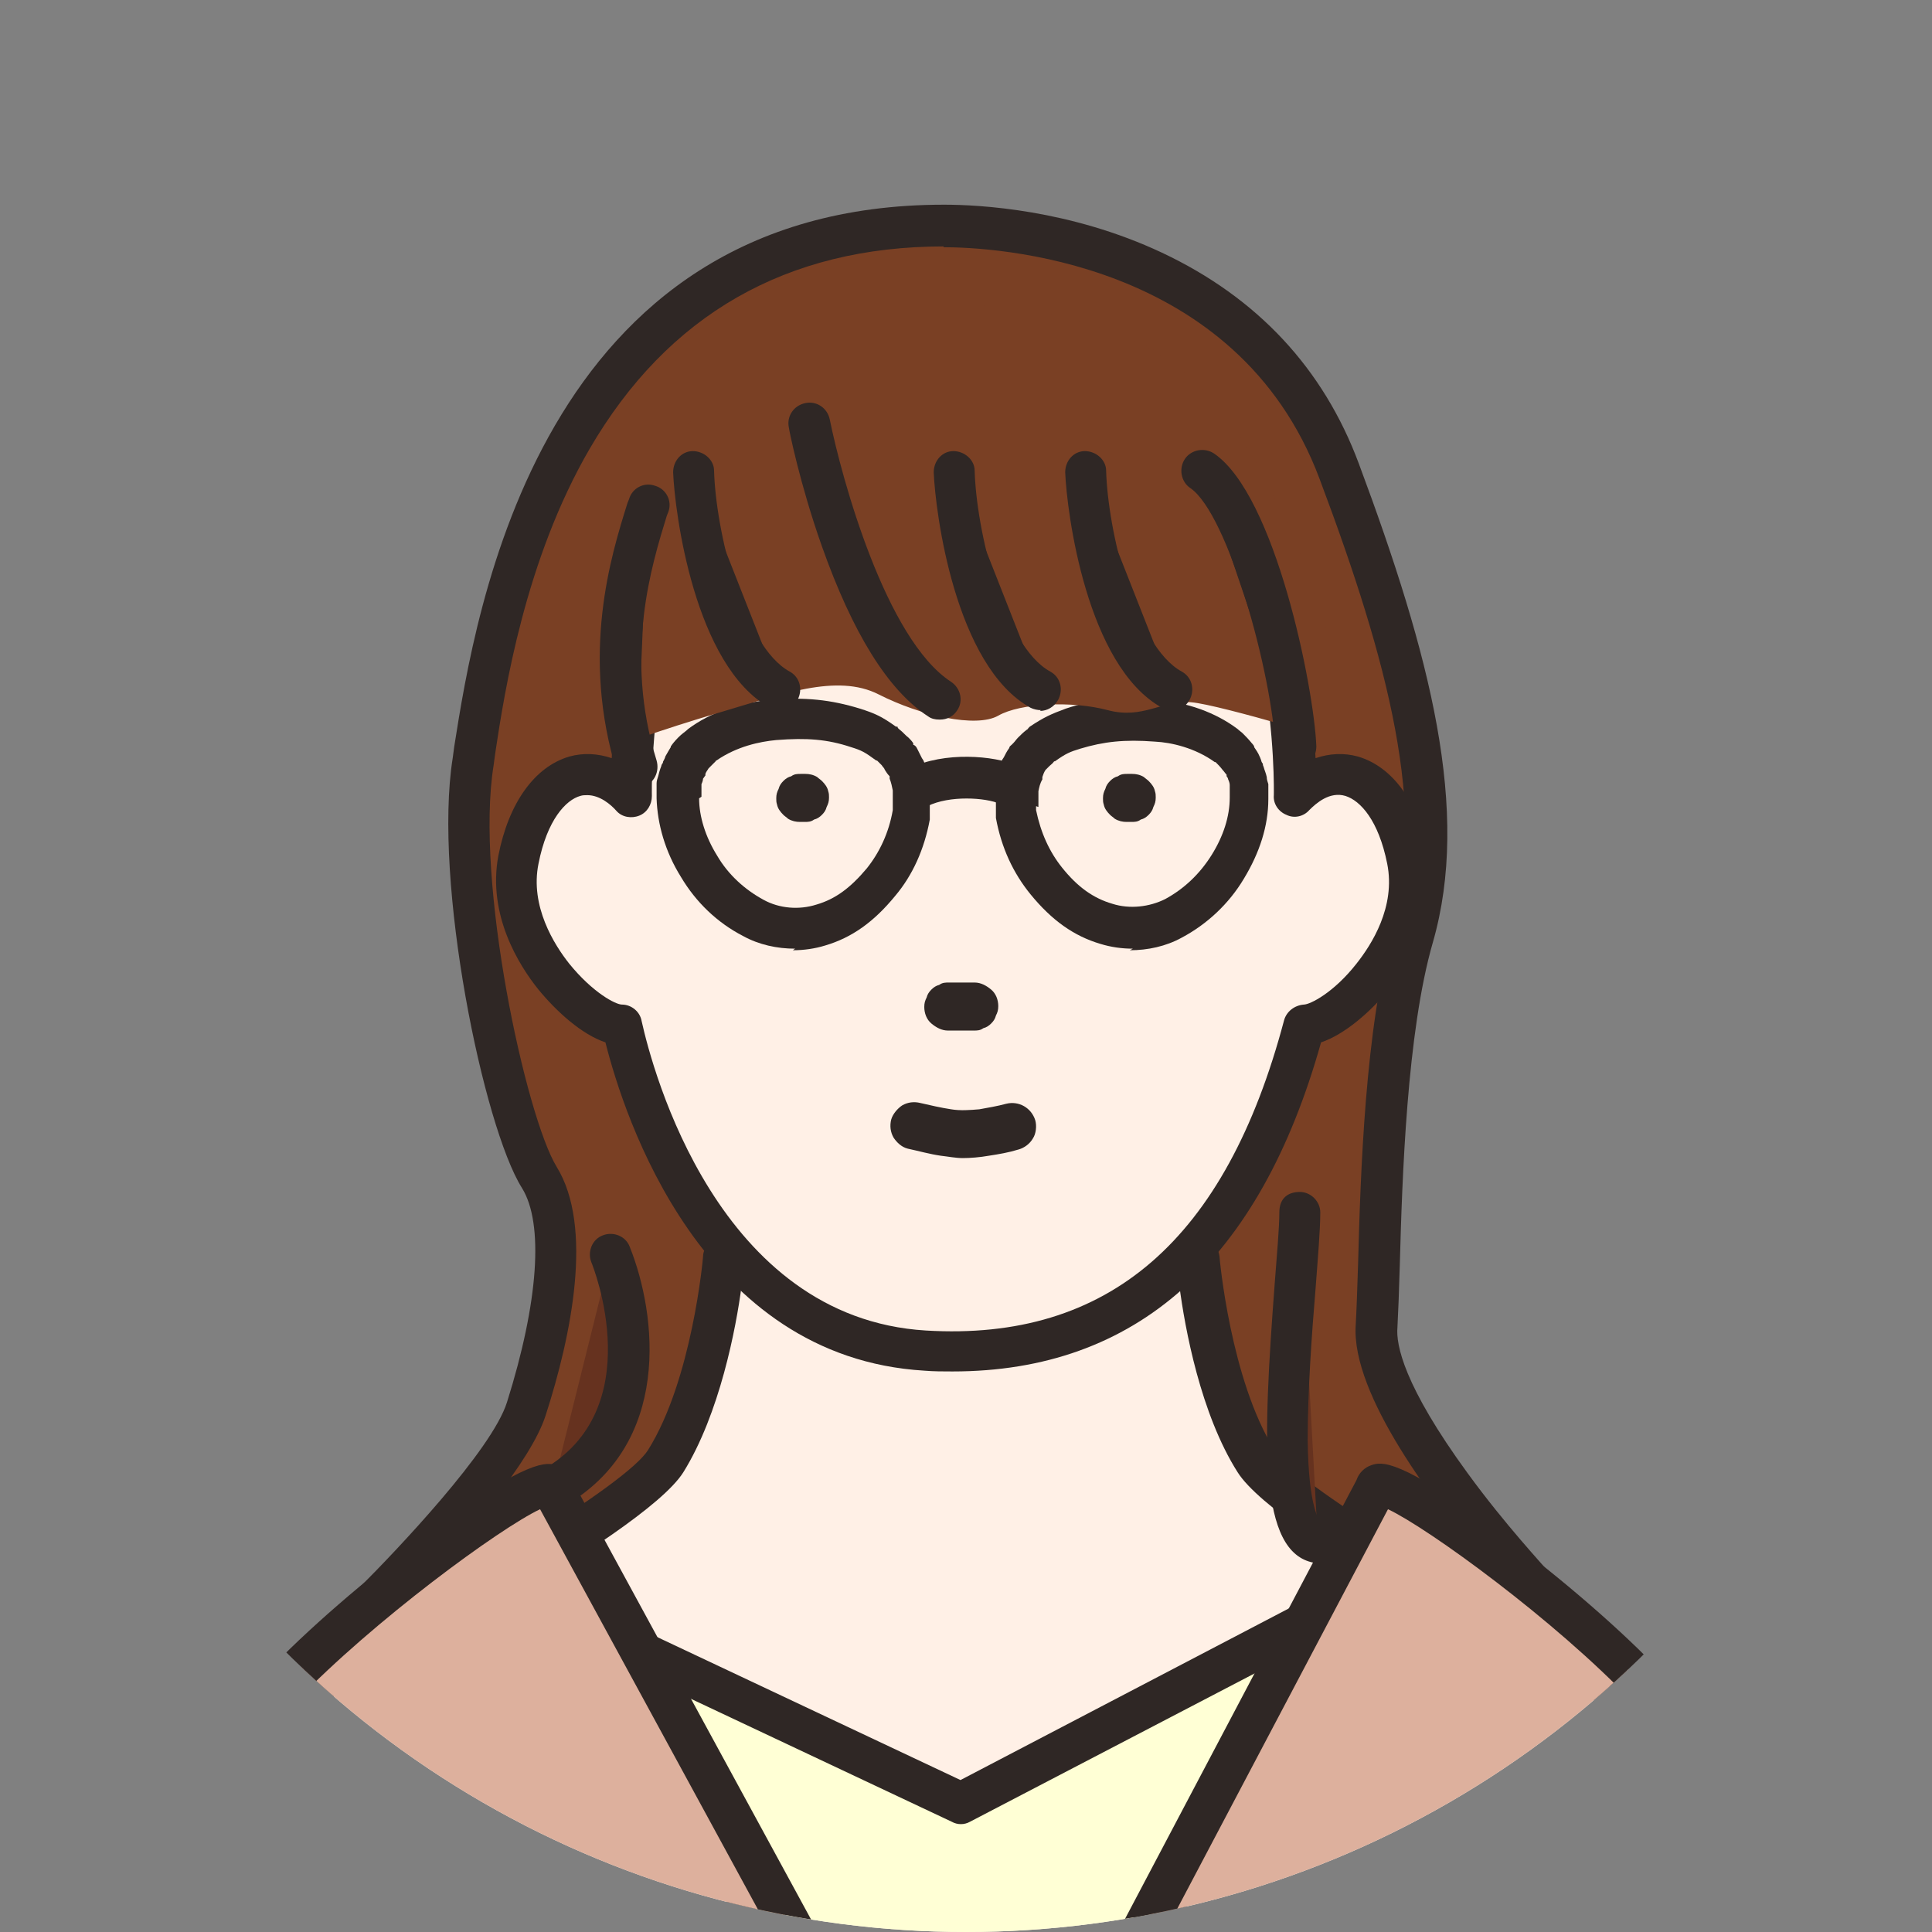 <?xml version="1.0" encoding="UTF-8"?>
<svg id="_レイヤー_1" data-name="レイヤー_1" xmlns="http://www.w3.org/2000/svg" version="1.1" xmlns:xlink="http://www.w3.org/1999/xlink" viewBox="0 0 245.4 245.4">
  <rect x="0" y="0" width="245.4" height="245.4" fill="#808080" stroke="none"/>
  <!-- Generator: Adobe Illustrator 29.2.1, SVG Export Plug-In . SVG Version: 2.1.0 Build 116)  -->
  <defs>
    <style>
      .st0 {
        fill: #ffffd5;
      }

      .st1 {
        fill: #7a4024;
      }

      .st2 {
        fill: #2f2725;
      }

      .st3 {
        fill: none;
      }

      .st4 {
        fill: #66321f;
      }

      .st5 {
        fill: #fff0e6;
      }

      .st6 {
        fill: #ddb09d;
      }

      .st7 {
        clip-path: url(#clippath);
      }
    </style>
    <clipPath id="clippath">
      <circle class="st3" cx="122.7" cy="122.7" r="122.7"/>
    </clipPath>
  </defs>
  <g class="st7">
    <g id="_作業">
      <g>
        <path class="st1" d="M47.6,203.4s16.7-16.4,19.3-24.4c2.5-8,6-22.3,1.6-29.4-4.4-7.1-10.8-37.8-8.4-52.8,2.4-15,9-68.1,59.8-68.1,13.7,0,40.5,5.2,50.2,31.1,9.7,26,13.7,44,9.3,59.1-4.4,15.2-4,41.7-4.6,49.5-.8,10.8,19.4,32.4,19.4,32.4l-146.7,2.5h0Z"/>
        <path class="st2" d="M47.6,206c-1.1,0-2-.6-2.4-1.6-.4-1-.2-2.1.6-2.9,4.5-4.5,16.7-17.3,18.6-23.4,4-12.7,4.7-22.7,1.9-27.2-4.9-7.8-11.3-38.9-8.8-54.6l.2-1.5c2.7-17,10.7-68.8,62.2-68.8,4.5,0,16,.6,27.7,6.1,12.1,5.7,20.5,14.7,25,26.8,9.1,24.4,14.2,44.1,9.4,60.8-3.3,11.4-3.9,29.9-4.2,41-.1,3.4-.2,6.1-.3,7.9-.2,2.2.8,7.4,8.9,18.5,4.8,6.6,9.8,11.9,9.8,12,.7.8.9,1.9.5,2.8-.4,1-1.3,1.6-2.4,1.6l-146.7,2.5h0,0ZM119.9,31.3h0c-20,0-35.1,8.7-45,25.7-8.2,14.1-10.8,30.7-12,38.7l-.2,1.5c-2.4,14.8,4.1,44.6,8,51,4.7,7.6,1.9,21.4-1.4,31.6-1.9,5.9-10.1,15.3-15.4,20.9l134.6-2.3c-6.1-7.2-16.9-21.2-16.3-30.1.1-1.7.2-4.5.3-7.7.3-11.3.9-30.3,4.4-42.3,4.4-15.3-.5-34.1-9.3-57.5-10.5-28-41.6-29.4-47.8-29.4Z"/>
      </g>
      <g>
        <path class="st5" d="M122.1,169.3l-30.1-9.5s-1.4,16.2-7.4,25.8c-3.6,5.7-29,20.2-43.3,27.6-14.4,7.4-22.4,35.7-24.2,48.2h209.9c-1.8-12.4-9.8-40.8-24.2-48.2-14.4-7.4-39.8-21.9-43.3-27.6-6-9.6-7.4-25.8-7.4-25.8l-30.1,9.5h0Z"/>
        <path class="st2" d="M227,263.9H17.1c-.8,0-1.5-.3-2-.9s-.7-1.3-.6-2.1c.9-6.4,3.4-16.7,7.5-26.6,5.1-12.1,11.1-20,18-23.5,18.3-9.4,39.6-22.3,42.3-26.6,5.6-8.9,7-24.4,7-24.6,0-.8.5-1.5,1.2-2,.7-.4,1.5-.6,2.3-.3l29.3,9.2,29.3-9.2c.8-.2,1.6-.1,2.3.3.7.4,1.1,1.2,1.2,2,0,.2,1.4,15.7,7,24.6,2.7,4.3,24,17.2,42.3,26.6,6.9,3.5,13,11.5,18,23.5,4.2,9.9,6.6,20.2,7.5,26.6.1.8-.1,1.5-.6,2.1s-1.2.9-2,.9h0ZM20.2,258.7h203.7c-2.5-13.2-10.1-37-22.3-43.2-.4-.2-39.2-20.2-44.4-28.5-4.7-7.4-6.7-18.3-7.4-23.7l-27,8.5c-.5.2-1.1.2-1.6,0l-27-8.5c-.7,5.4-2.8,16.3-7.4,23.7-5.2,8.3-44,28.3-44.4,28.5-12.1,6.2-19.8,30-22.3,43.2h0Z"/>
      </g>
      <g>
        <path class="st5" d="M80.2,101.1c-5.2-5.6-12.3-2.8-14.4,8-2.1,10.8,9,20.9,13.2,21,2.3,10.4,11.8,39.7,38.5,41.3s41.3-15.2,48.2-41.3c4.1,0,15.3-10.2,13.2-21-2.1-10.8-9.2-13.6-14.4-8,0,0,1.9-57.8-42.1-58s-42.1,58-42.1,58h0Z"/>
        <path class="st2" d="M121,174.2c-1.2,0-2.4,0-3.6-.1-28.3-1.7-38.1-32.2-40.5-41.7-3-1-6.2-3.9-8.5-6.7-2.5-3.1-6.5-9.5-5.1-17,1.3-6.7,4.6-11.3,9-12.6,1.8-.5,3.6-.4,5.4.2.4-9.6,3-31,16-44.4,7.4-7.6,17.1-11.4,28.7-11.4,11.7,0,21.4,4,28.8,11.7,12.9,13.4,15.4,34.5,15.9,44.1,1.8-.6,3.6-.7,5.4-.2,4.4,1.3,7.7,5.8,9,12.6,1.5,7.6-2.5,13.9-5.1,17-2.3,2.8-5.6,5.7-8.6,6.7-7.8,27.8-23.5,41.8-46.8,41.8ZM74.6,101c-.3,0-.6,0-.9.1-1.8.5-4.2,3-5.3,8.6-1.1,5.4,2,10.3,3.9,12.7,3,3.7,5.9,5.2,6.7,5.2,1.2,0,2.3.9,2.5,2.1,1.4,6.3,9.7,37.7,36.1,39.3,23.2,1.4,38.1-11.5,45.5-39.4.3-1.1,1.3-1.9,2.5-2,.8,0,3.8-1.5,6.7-5.2,1.9-2.4,5-7.2,3.9-12.7-1.1-5.5-3.4-8-5.3-8.6-2-.6-3.7.9-4.6,1.8-.7.8-1.9,1.1-2.9.6-1-.4-1.7-1.4-1.6-2.5,0-.3.7-29.4-14.5-45.2-6.4-6.6-14.8-10-25-10.1-10.1,0-18.5,3.2-24.9,9.8-15.3,15.7-14.6,45.3-14.6,45.6,0,1.1-.6,2.1-1.6,2.5s-2.2.2-2.9-.6c-.7-.8-2.1-2-3.7-2h0Z"/>
      </g>
      <path class="st2" d="M145.9,99.2c-.2-.2-.4-.3-.6-.5-.5-.3-1-.4-1.5-.4h-.6c-.4,0-.8,0-1.2.3-.4.1-.7.3-1,.6-.3.3-.5.6-.6,1-.2.4-.3.7-.3,1.2,0,.3,0,.5.1.8.1.5.4.9.8,1.3.2.2.4.3.6.5.5.3,1,.4,1.5.4h.6c.4,0,.8,0,1.2-.3.4-.1.7-.3,1-.6.3-.3.5-.6.6-1,.2-.4.3-.7.3-1.2,0-.3,0-.5-.1-.8-.1-.5-.4-.9-.8-1.3Z"/>
      <path class="st2" d="M104.4,99.2c-.2-.2-.4-.3-.6-.5-.5-.3-1-.4-1.5-.4h-.6c-.4,0-.8,0-1.2.3-.4.1-.7.3-1,.6-.3.3-.5.6-.6,1-.2.4-.3.7-.3,1.2,0,.3,0,.5.1.8.1.5.4.9.8,1.3.2.2.4.3.6.5.5.3,1,.4,1.5.4h.6c.4,0,.8,0,1.2-.3.4-.1.7-.3,1-.6.3-.3.5-.6.6-1,.2-.4.3-.7.3-1.2,0-.3,0-.5-.1-.8-.1-.5-.4-.9-.8-1.3Z"/>
      <path class="st2" d="M120.4,130.9h3.3c.4,0,.8,0,1.2-.3.4-.1.7-.3,1-.6.3-.3.5-.6.6-1,.2-.4.3-.7.3-1.2,0-.8-.3-1.6-.9-2.1-.6-.5-1.3-.9-2.1-.9h-3.3c-.4,0-.8,0-1.2.3-.4.1-.7.3-1,.6-.3.3-.5.6-.6,1-.2.4-.3.7-.3,1.2,0,.8.3,1.6.9,2.1.6.5,1.3.9,2.1.9h0Z"/>
      <path class="st2" d="M127.8,140.2c-1.1.3-2.3.5-3.4.7-1.2.1-2.4.2-3.6,0-1.3-.2-2.6-.5-3.9-.8-.8-.2-1.6-.1-2.3.3-.6.4-1.2,1.1-1.4,1.8-.2.8-.1,1.6.3,2.3.4.6,1,1.2,1.8,1.4,1.4.3,2.8.7,4.2.9.9.1,1.9.3,2.8.3s2.2-.1,3.3-.3c1.3-.2,2.5-.4,3.8-.8.7-.2,1.4-.7,1.8-1.4.4-.6.5-1.6.3-2.3-.5-1.6-2.1-2.5-3.7-2.1h0Z"/>
      <g>
        <path class="st4" d="M77.6,159.3c2.4,5.9,6.1,22.1-7.4,29.7"/>
        <path class="st2" d="M70.2,191.6c-.9,0-1.8-.5-2.3-1.3-.7-1.3-.3-2.9,1-3.6,13.6-7.7,6.5-25.7,6.2-26.4-.5-1.3.1-2.9,1.5-3.4,1.3-.5,2.9.1,3.4,1.5,3.4,8.5,5.5,25.1-8.5,33-.4.2-.8.3-1.3.3h0Z"/>
      </g>
      <g>
        <path class="st4" d="M165.1,153.9c0,8.8-4.7,40.6,2.3,41.9"/>
        <path class="st2" d="M167.4,198.5c-.2,0-.3,0-.5,0-7.1-1.3-6.5-15.4-5-35.3.3-3.9.6-7.3.6-9.2s1.2-2.6,2.6-2.6,2.6,1.2,2.6,2.6c0,2.2-.3,5.7-.6,9.7-.5,5.9-1,13.2-1,19.2.1,8.7,1.5,10.3,1.7,10.5,1.4.3,2.3,1.6,2,3-.2,1.3-1.3,2.1-2.6,2.1h0ZM168,193.3h0,0Z"/>
      </g>
      <g>
        <polygon class="st0" points="71.9 205.5 122.1 229.1 167.4 205.5 137.5 261.3 108.3 261.3 71.9 205.5"/>
        <path class="st2" d="M137.5,263.9h-29.2c-.9,0-1.7-.4-2.2-1.2l-36.4-55.9c-.6-1-.6-2.3.2-3.2s2-1.1,3.1-.6l49,23.1,44.2-23.1c1-.5,2.3-.3,3.1.5.8.8,1,2.1.4,3.1l-29.9,55.9c-.5.9-1.3,1.4-2.3,1.4h0ZM109.7,258.7h26.2l25.1-47-37.8,19.7c-.7.4-1.6.4-2.3,0l-41.8-19.7s30.6,46.9,30.6,46.9Z"/>
      </g>
      <g>
        <path class="st6" d="M122.5,259.7H15.3s8.7-33.1,20.4-45.4c11.3-11.9,34-28.4,34.4-25.3l38.4,70.7h28.9l37.3-70.7c.4-3.1,23.1,13.4,34.4,25.3,11.7,12.4,20.4,45.4,20.4,45.4h-107.1Z"/>
        <path class="st2" d="M229.6,262.3H15.3c-.8,0-1.6-.4-2.1-1-.5-.6-.7-1.5-.5-2.3.4-1.4,9-33.8,21.1-46.5,5-5.3,12.6-11.9,20.4-17.7,13.1-9.8,15.3-9,16.5-8.7.9.3,1.6,1,1.9,1.8l37.6,69.1h25.7l36.4-69c.3-.9,1-1.6,1.9-1.9,1.2-.4,3.4-1.1,16.5,8.7,7.8,5.8,15.4,12.4,20.4,17.7,12.1,12.7,20.7,45.2,21.1,46.5.2.8,0,1.6-.5,2.3-.5.6-1.3,1-2.1,1h0ZM141.9,257.1h84.3c-2.5-8.6-9.8-31.5-18.9-41-9.8-10.3-25.9-22-31-24.4l-34.5,65.4h0ZM18.8,257.1h85.4l-35.6-65.4c-5.1,2.4-21.2,14.2-31,24.4-9,9.5-16.3,32.4-18.9,41h0Z"/>
      </g>
      <path class="st2" d="M143.9,120.5c-1.4,0-2.8-.2-4.1-.6-3.4-1-6.2-3-8.9-6.3-2.2-2.7-3.7-5.9-4.4-9.7,0-.1,0-.5,0-.7h0c0-.2,0-.3,0-.3,0-.3,0-.6,0-.9,0-.4,0-.9,0-1.3v-.4c0-.1,0-.3,0-.6,0,0,0,0,0-.1.1-.9.4-1.7.6-2.5,0,0,0,0,0-.1,0-.2.2-.4.2-.5l.2-.3c.2-.4.4-.8.7-1.2h0c0-.2.2-.3.3-.4l.2-.2c.2-.2.4-.5.6-.7.3-.3.7-.7,1.1-1,0,0,.2-.1.2-.2l.2-.2c1.8-1.2,2.7-1.6,4.6-2.3,3.6-1.2,7-1.5,11.5-1.1,3.9.3,7.5,1.6,10.3,3.7,0,0,0,0,0,0,.2.2.5.4.6.5.4.4.8.8,1.2,1.3,0,0,.2.2.3.4,0,0,0,0,0,.1.2.3.5.7.7,1.2,0,0,.1.2.2.5,0,.1.1.3.2.4,0,.1,0,.2.1.4.1.4.3.8.4,1.3,0,.3.1.6.2.9,0,.2,0,.4,0,.6,0,.2,0,.4,0,.6,0,.3,0,.6,0,.7h0c0,3.4-1.1,6.8-3.1,10.1-1.9,3.2-4.7,5.8-7.9,7.5-2,1.1-4.3,1.6-6.6,1.6h0ZM131.6,102.4h0c0,.3,0,.4,0,.5.6,2.9,1.7,5.3,3.3,7.3,2,2.5,4,3.9,6.4,4.6,2.2.7,4.7.4,6.7-.6,2.4-1.3,4.4-3.2,5.9-5.6,1.5-2.4,2.3-4.9,2.3-7.3,0,0,0-.2,0-.3,0-.2,0-.5,0-.9,0-.1,0-.3,0-.4,0-.2-.1-.5-.2-.7,0-.1-.1-.3-.2-.4v-.2c-.2-.2-.3-.4-.5-.6h0c-.3-.4-.6-.7-.9-1,0,0,0,0-.1,0-2.5-1.8-5.5-2.5-7.6-2.6-3.9-.3-6.5,0-9.5.9-1.3.4-1.8.6-3.2,1.6h-.1c-.2.3-.4.4-.6.6-.2.2-.3.3-.5.5h0c-.2.3-.3.6-.4.9v.3c-.3.5-.4,1-.5,1.5v.4c0,.3,0,.7,0,1,0,.2,0,.4,0,.6h0ZM131.9,98.9h0s0,0,0,0Z"/>
      <path class="st2" d="M101,120.5c-2.3,0-4.6-.5-6.6-1.6-3.3-1.7-6-4.3-7.9-7.5-2-3.2-3-6.7-3.1-10,0-.2,0-.4,0-.7,0-.2,0-.4,0-.6,0-.2,0-.4,0-.6,0-.3.1-.6.2-.9.1-.4.2-.8.4-1.3,0-.1.1-.3.2-.4,0,0,0-.2.1-.3.1-.2.2-.4.2-.5.3-.5.5-.9.7-1.2,0,0,0,0,0-.1.1-.1.2-.3.3-.4.4-.5.9-1,1.3-1.3,0,0,.4-.3.6-.5,0,0,0,0,0,0,2.8-2.1,6.4-3.3,10.3-3.7,4.6-.4,7.9,0,11.5,1.1,1.9.6,2.8,1,4.6,2.3h.2c0,.2.2.3.3.4.4.3.7.7,1.1,1,.2.2.4.4.6.7v.2c.3.1.4.3.5.5h0c.2.4.4.8.6,1.2l.2.3c0,0,.1.3.2.5,0,0,0,0,0,.1.3.8.5,1.7.6,2.5,0,0,0,0,0,.1,0,.2,0,.5,0,.6v.4c0,.4,0,.9,0,1.3,0,.3,0,.6,0,.9,0,0,0,.1,0,.2h0c0,.4,0,.7,0,.9-.7,3.8-2.2,7.1-4.4,9.7-2.7,3.3-5.5,5.3-8.9,6.3-1.3.4-2.7.6-4.1.6h0ZM88.8,101.4c0,2.3.8,4.9,2.3,7.3,1.4,2.4,3.5,4.3,5.9,5.6,2,1.1,4.5,1.3,6.7.6,2.4-.7,4.3-2.1,6.4-4.6,1.6-2,2.8-4.5,3.3-7.4,0,0,0-.2,0-.3h0c0-.4,0-.6,0-.8,0-.3,0-.7,0-1v-.4c-.1-.5-.2-1-.4-1.5v-.3c-.3-.3-.4-.5-.6-.8h0c-.1-.3-.3-.4-.4-.6-.2-.2-.4-.4-.6-.6h-.1c-1.5-1.1-1.9-1.3-3.2-1.7-3-1-5.6-1.2-9.5-.9-2.1.2-5,.8-7.6,2.6,0,0-.1,0-.1.1-.3.3-.6.6-.9.9-.1.2-.3.4-.4.7v.2c-.1.1-.2.3-.3.4,0,.2-.1.5-.2.7,0,.1,0,.3,0,.4,0,.3,0,.6,0,.9,0,.1,0,.3,0,.3h0ZM113,98.9h0s0,0,0,0h0Z"/>
      <path class="st2" d="M116.7,102.6c-1,0-1.9-.5-2.4-1.5-.6-1.3,0-2.9,1.2-3.5,4.5-2.2,10.8-1.6,13.6-.4,1.3.6,1.9,2.1,1.4,3.5s-2.1,1.9-3.5,1.4c-1.8-.8-6.4-1.1-9.2.3-.4.2-.8.3-1.1.3h0Z"/>
      <path class="st1" d="M78.3,94.8s5.3-2,13.1-4.3c7.8-2.3,14.9-5,20.2-2.3,5.3,2.7,12.4,4.3,15.2,2.7,2.8-1.6,9.4-1.9,13.9-.7,4.5,1.2,6.9-1.3,10.6-1,3.7.3,21,5.6,21,5.6,0,0-7.8-43.4-28.8-51.8-21-8.4-68.7-10.4-65.2,51.8h0Z"/>
      <g>
        <path class="st2" d="M99.1,87.6c-7.7-4.3-10.8-21.2-10.9-27.7"/>
        <path class="st2" d="M99.1,90.2c-.4,0-.9-.1-1.3-.3-9.6-5.3-12.1-24.9-12.3-29.9,0-1.5,1.1-2.7,2.5-2.7,1.4,0,2.7,1.1,2.7,2.5.2,7.4,3.6,22.2,9.6,25.5,1.3.7,1.7,2.3,1,3.6-.5.9-1.4,1.4-2.3,1.4h0Z"/>
      </g>
      <g>
        <path class="st2" d="M148.9,87.6c-7.7-4.3-10.8-21.2-10.9-27.7"/>
        <path class="st2" d="M148.9,90.2c-.4,0-.9-.1-1.3-.3-9.6-5.3-12.1-24.9-12.3-29.9,0-1.5,1.1-2.7,2.5-2.7,1.4,0,2.7,1.1,2.7,2.5.2,7.4,3.6,22.2,9.6,25.5,1.3.7,1.7,2.3,1,3.6-.5.9-1.4,1.4-2.3,1.4h0Z"/>
      </g>
      <g>
        <path class="st2" d="M132.2,87.6c-7.7-4.3-10.8-21.2-10.9-27.7"/>
        <path class="st2" d="M132.2,90.2c-.4,0-.9-.1-1.3-.3-9.6-5.3-12.1-24.9-12.3-29.9,0-1.5,1.1-2.7,2.5-2.7,1.4,0,2.7,1.1,2.7,2.5.2,7.4,3.6,22.2,9.6,25.5,1.3.7,1.7,2.3,1,3.6-.5.9-1.4,1.4-2.3,1.4h0Z"/>
      </g>
      <path class="st2" d="M119.3,91.4c-.5,0-1-.1-1.4-.4-5.1-3.3-9.6-10.6-13.5-21.6-2.8-7.9-4.2-14.9-4.2-15.1-.3-1.4.6-2.8,2.1-3.1,1.4-.3,2.8.6,3.1,2.1,1.5,7.4,7.1,27.9,15.4,33.3,1.2.8,1.6,2.4.8,3.6-.5.8-1.3,1.2-2.2,1.2h0Z"/>
      <g>
        <path class="st2" d="M152.7,59.9c6.3,4.3,11.5,26.6,11.9,35.1"/>
        <path class="st2" d="M164.6,97.6c-1.4,0-2.6-1.1-2.6-2.5-.4-9.5-6-29.8-10.8-33.1-1.2-.8-1.5-2.5-.7-3.7.8-1.2,2.5-1.5,3.7-.7,7.8,5.3,12.7,29.7,13,37.2,0,1.5-1.1,2.7-2.5,2.7h-.1,0Z"/>
      </g>
      <g>
        <path class="st2" d="M82.3,64.2c-2,6.4-6.1,18.5-1.4,33.2"/>
        <path class="st2" d="M80.9,100c-1.1,0-2.2-.7-2.5-1.8-4.7-15.1-.8-27.6,1.3-34.3l.2-.5c.4-1.4,1.9-2.2,3.3-1.7,1.4.4,2.2,1.9,1.7,3.3l-.2.5c-1.9,6.2-5.5,17.6-1.3,31.1.4,1.4-.3,2.9-1.7,3.3-.3,0-.5.1-.8.1h0Z"/>
      </g>
    </g>
  </g>
</svg>